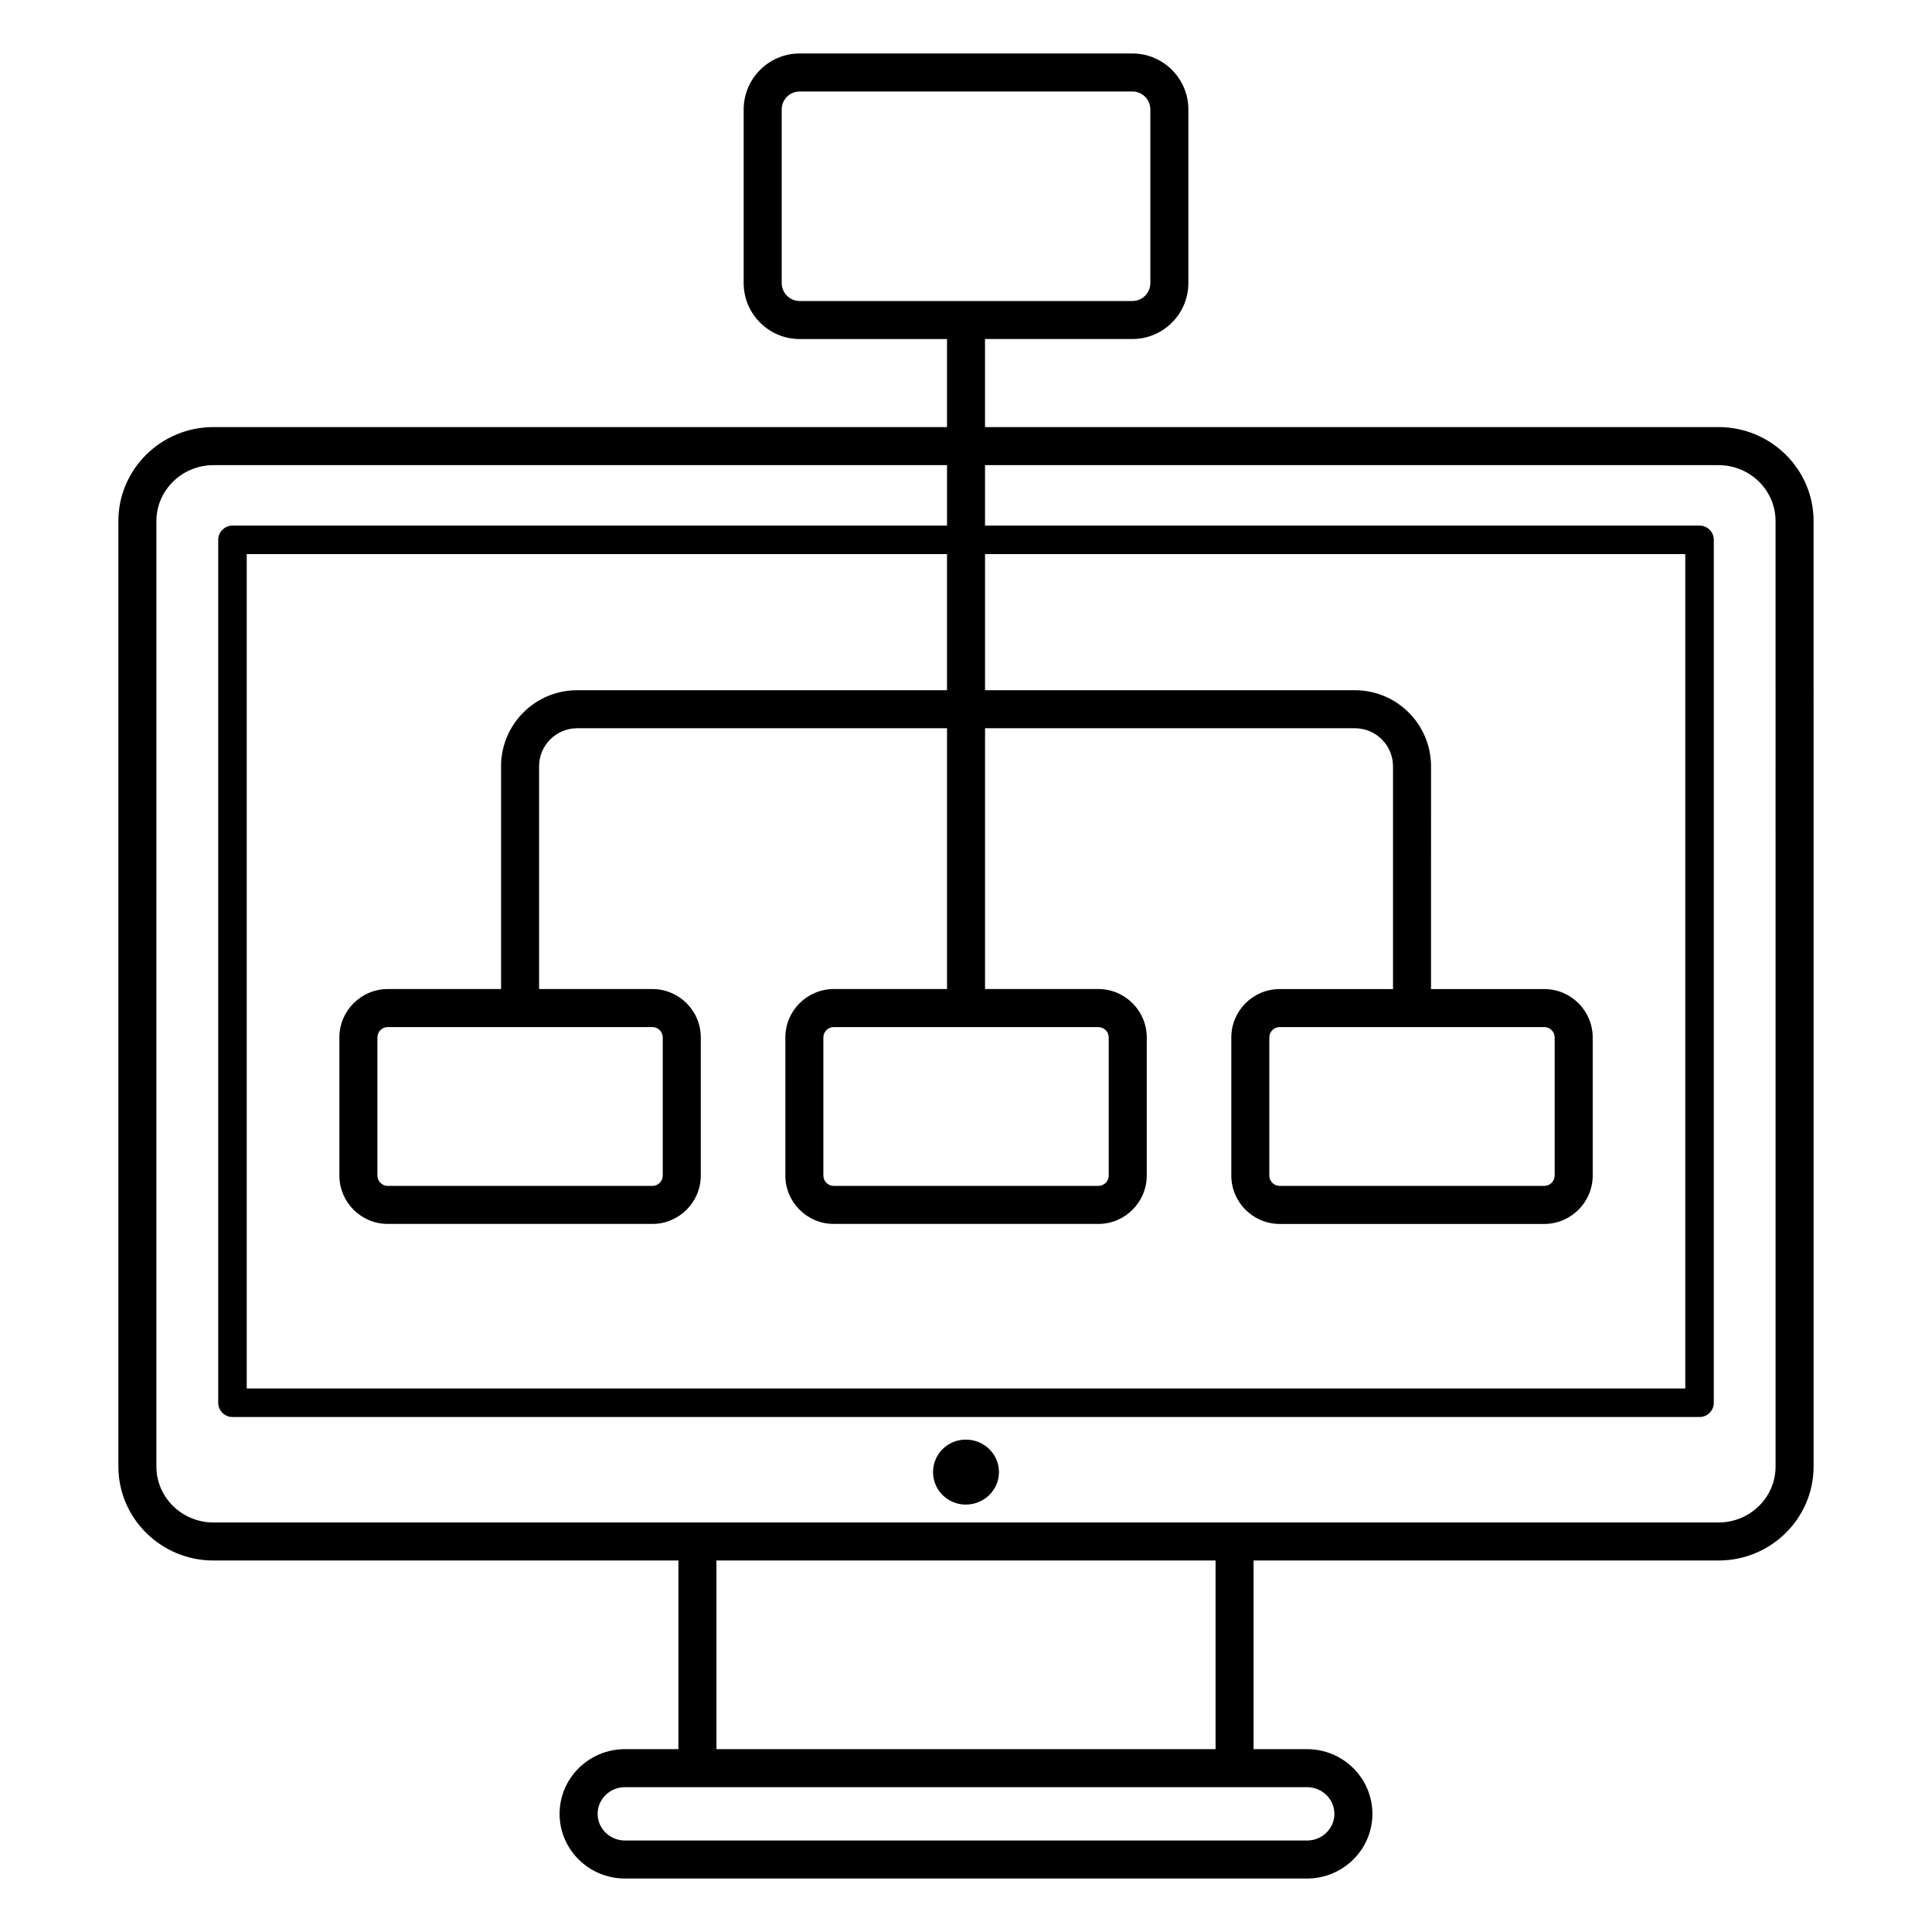 <?xml version="1.0" encoding="UTF-8"?>
<!-- Uploaded to: SVG Repo, www.svgrepo.com, Generator: SVG Repo Mixer Tools -->
<svg fill="#000000" width="800px" height="800px" version="1.1" viewBox="144 144 512 512" xmlns="http://www.w3.org/2000/svg">
 <g>
  <path d="m599.43 257.18h-194.39v-23.336h39.051c8.184 0 14.84-6.656 14.84-14.832v-46.004c0-8.18-6.656-14.836-14.84-14.836h-88.172c-8.184 0-14.84 6.656-14.84 14.84v46.004c0 8.176 6.656 14.832 14.84 14.832h39.047v23.336l-194.4-0.004c-13.895 0-25.195 11.172-25.195 24.906v250.56c0 13.73 11.301 24.906 25.195 24.906h123.22v49.992h-14.168c-9.551 0-17.324 7.691-17.324 17.145s7.773 17.141 17.324 17.141h180.76c9.551 0 17.324-7.691 17.324-17.141 0-9.457-7.773-17.145-17.324-17.145h-14.168v-49.992h123.22c13.891 0 25.191-11.172 25.191-24.906l-0.004-250.56c0-13.73-11.301-24.906-25.191-24.906zm-248.27-38.168v-46.004c0-2.625 2.137-4.762 4.762-4.762h88.172c2.629 0 4.762 2.137 4.762 4.762v46.004c0 2.621-2.137 4.758-4.762 4.758h-88.172c-2.625 0-4.762-2.137-4.762-4.758zm146.47 405.68c0 3.898-3.254 7.066-7.246 7.066l-180.76-0.004c-3.996 0-7.246-3.168-7.246-7.066 0-3.898 3.254-7.07 7.246-7.07h180.76c3.992 0.004 7.246 3.176 7.246 7.074zm-31.492-17.148h-132.27v-49.992h132.27zm148.41-74.898c0 8.176-6.781 14.828-15.113 14.828h-398.87c-8.336 0-15.121-6.652-15.121-14.828l0.004-250.55c0-8.176 6.785-14.828 15.121-14.828h194.4v16.02h-189.36c-2.086 0-3.777 1.691-3.777 3.777v228.68c0 2.086 1.691 3.777 3.777 3.777h388.79c2.086 0 3.777-1.691 3.777-3.777l0.004-228.68c0-2.086-1.691-3.777-3.777-3.777h-189.36v-16.02h194.39c8.336 0 15.113 6.652 15.113 14.828zm-297.66-116.46c1.516 0 2.75 1.234 2.75 2.754v36.582c0 1.52-1.234 2.754-2.75 2.754h-70.121c-1.516 0-2.75-1.234-2.75-2.754v-36.582c0-1.52 1.234-2.754 2.75-2.754zm-40.098-69.117v59.039h-30.023c-7.074 0-12.828 5.758-12.828 12.832v36.582c0 7.074 5.75 12.832 12.828 12.832h70.121c7.074 0 12.828-5.758 12.828-12.832v-36.582c0-7.074-5.75-12.832-12.828-12.832h-30.023v-59.039c0-5.555 4.523-10.078 10.078-10.078h98.031v69.117h-30.016c-7.074 0-12.832 5.758-12.832 12.832v36.582c0 7.074 5.758 12.832 12.832 12.832h70.113c7.074 0 12.832-5.758 12.832-12.832v-36.582c0-7.074-5.758-12.832-12.832-12.832h-30.023v-69.113h98.035c5.555 0 10.078 4.523 10.078 10.078v59.039h-30.023c-7.074 0-12.828 5.758-12.828 12.832v36.582c0 7.074 5.75 12.832 12.828 12.832h70.113c7.074 0 12.832-5.758 12.832-12.832v-36.582c0-7.074-5.758-12.832-12.832-12.832h-30.016l0.004-59.043c0-11.113-9.039-20.152-20.152-20.152h-98.039v-36.074h185.57v221.12h-381.23v-221.12h185.58v36.074h-98.031c-11.117 0-20.152 9.039-20.152 20.152zm158.28 69.117c1.52 0 2.754 1.234 2.754 2.754v36.582c0 1.52-1.234 2.754-2.754 2.754h-70.117c-1.52 0-2.754-1.234-2.754-2.754v-36.582c0-1.52 1.234-2.754 2.754-2.754zm118.18 0c1.52 0 2.754 1.234 2.754 2.754v36.582c0 1.52-1.234 2.754-2.754 2.754h-70.117c-1.516 0-2.75-1.234-2.75-2.754v-36.582c0-1.52 1.234-2.754 2.75-2.754z"/>
  <path d="m399.93 525.51c-4.82 0-8.664 3.859-8.664 8.609 0 4.754 3.844 8.609 8.664 8.609 4.891 0 8.805-3.856 8.805-8.609 0.004-4.754-3.91-8.609-8.805-8.609z"/>
 </g>
</svg>